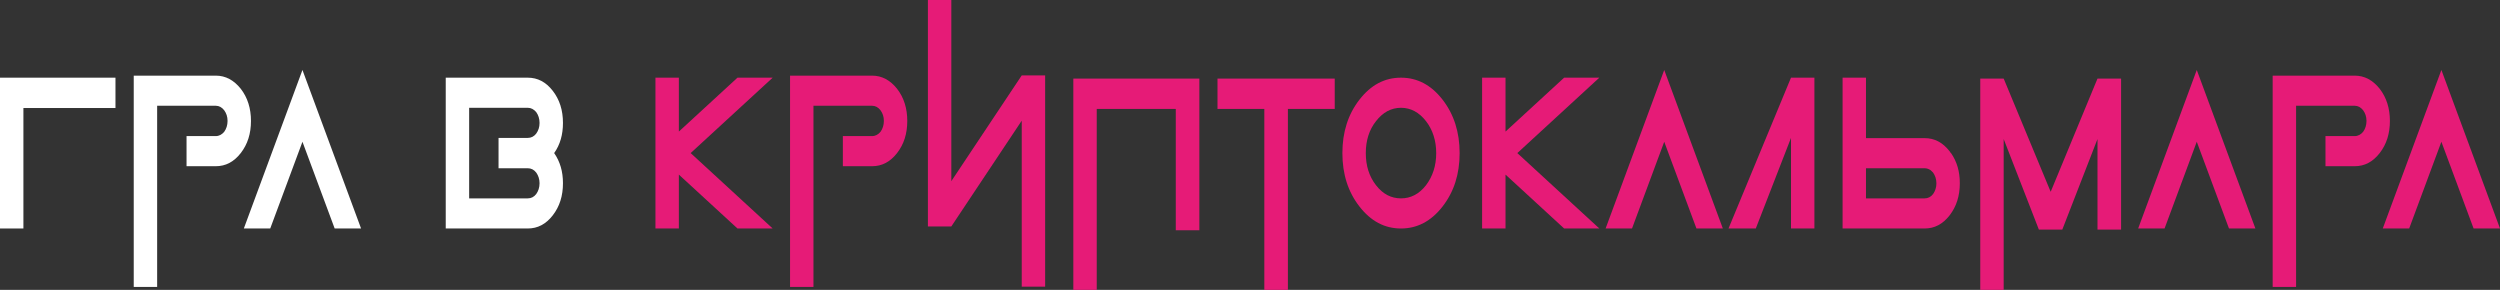 <?xml version="1.0" encoding="UTF-8"?> <svg xmlns="http://www.w3.org/2000/svg" width="1725" height="200" viewBox="0 0 1725 200" fill="none"><rect x="0" y="0" width="1725" height="200" fill="#333333" stroke="none"/><path d="M16.154 74.531V157.656H0V53.594H79.675V74.531H16.154Z" fill="white"></path><path d="M108.432 72.969V197.969H92.278V52.188H148.877C155.679 52.188 161.387 55.312 166.124 61.25C170.861 67.344 173.169 74.844 173.169 83.438C173.169 92.188 170.861 99.531 166.124 105.625C161.387 111.719 155.679 114.688 148.877 114.688H128.715V93.906H148.877C151.185 93.906 153.128 92.812 154.707 90.938C156.165 88.906 157.015 86.406 157.015 83.438C157.015 80.469 156.165 78.125 154.707 76.094C153.128 74.062 151.185 72.969 148.877 72.969H108.432Z" fill="white"></path><path d="M186.465 157.656H168.247L208.692 48.281L249.137 157.656H230.918L208.692 97.812L186.465 157.656Z" fill="white"></path><path d="M381.401 148.594C376.664 154.687 370.956 157.656 364.154 157.656H307.556V53.594H364.154C370.956 53.594 376.664 56.562 381.401 62.656C386.138 68.75 388.446 76.094 388.446 84.844C388.446 92.812 386.502 99.844 382.373 105.625C386.502 111.562 388.446 118.437 388.446 126.406C388.446 135.156 386.138 142.5 381.401 148.594ZM323.709 74.375V136.875H364.154C366.462 136.875 368.405 135.937 369.984 133.906C371.442 131.875 372.292 129.375 372.292 126.406C372.292 123.594 371.442 121.094 369.984 119.062C368.405 117.031 366.462 116.094 364.154 116.094H343.992V95.156H364.154C366.462 95.156 368.405 94.219 369.984 92.188C371.442 90.156 372.292 87.812 372.292 84.844C372.292 81.875 371.442 79.375 369.984 77.344C368.405 75.469 366.462 74.375 364.154 74.375H323.709Z" fill="white"></path><path d="M508.858 157.656L468.413 120.469V157.656H452.26V53.594H468.413V90.781L508.858 53.594H533.15L476.551 105.625L533.15 157.656H508.858Z" fill="#E61B77"></path><path d="M561.285 72.969V197.969H545.131V52.188H601.73C608.532 52.188 614.24 55.312 618.977 61.25C623.714 67.344 626.021 74.844 626.021 83.438C626.021 92.188 623.714 99.531 618.977 105.625C614.24 111.719 608.532 114.688 601.73 114.688H581.568V93.906H601.73C604.038 93.906 605.981 92.812 607.56 90.938C609.017 88.906 609.868 86.406 609.868 83.438C609.868 80.469 609.017 78.125 607.56 76.094C605.981 74.062 604.038 72.969 601.73 72.969H561.285Z" fill="#E61B77"></path><path d="M704.993 83.281L656.41 156.25H640.256V0H656.41V125L704.993 52.031H721.146V197.812H704.993V83.281Z" fill="#E61B77"></path><path d="M740.597 54.219H827.56V158.906H811.285V75.156H756.751V200H740.597V54.219Z" fill="#E61B77"></path><path d="M920.961 75.156H888.653V200H872.378V75.156H840.07V54.219H920.961V75.156Z" fill="#E61B77"></path><path d="M995.358 142.5C987.464 152.656 977.869 157.656 966.695 157.656C955.399 157.656 945.925 152.656 938.031 142.5C930.136 132.344 926.25 120.156 926.25 105.625C926.25 91.25 930.136 78.906 938.031 68.75C945.925 58.594 955.399 53.594 966.695 53.594C977.869 53.594 987.464 58.594 995.358 68.75C1003.25 78.906 1007.14 91.25 1007.14 105.625C1007.14 120.156 1003.25 132.344 995.358 142.5ZM949.448 127.812C954.185 133.906 959.893 136.875 966.695 136.875C973.375 136.875 979.205 133.906 983.941 127.812C988.557 121.719 990.986 114.375 990.986 105.625C990.986 97.031 988.557 89.531 983.941 83.594C979.205 77.5 973.375 74.375 966.695 74.375C959.893 74.375 954.185 77.5 949.448 83.594C944.711 89.531 942.403 97.031 942.403 105.625C942.403 114.375 944.711 121.719 949.448 127.812Z" fill="#E61B77"></path><path d="M1079.25 157.656L1038.81 120.469V157.656H1022.65V53.594H1038.81V90.781L1079.25 53.594H1103.54L1046.95 105.625L1103.54 157.656H1079.25Z" fill="#E61B77"></path><path d="M1126.09 157.656H1107.87L1148.32 48.281L1188.76 157.656H1170.55L1148.32 97.812L1126.09 157.656Z" fill="#E61B77"></path><path d="M1235.79 53.594H1251.94V157.656H1235.79V95.156L1211.5 157.656H1192.67L1235.79 53.594Z" fill="#E61B77"></path><path d="M1346.2 105.625C1350.33 111.562 1352.27 118.437 1352.27 126.406C1352.27 135.156 1349.96 142.5 1345.23 148.594C1340.49 154.687 1334.78 157.656 1327.98 157.656H1271.38V53.594H1287.53V95.312H1327.98C1334.78 95.312 1340.49 98.281 1345.23 104.375C1345.47 104.688 1345.83 105.156 1346.08 105.625H1346.2ZM1333.81 133.906C1335.27 131.875 1336.12 129.375 1336.12 126.562C1336.12 123.594 1335.27 121.094 1333.81 119.062C1333.2 118.437 1332.59 117.812 1331.99 117.344C1330.77 116.562 1329.44 116.094 1327.98 116.094H1287.53V136.875H1327.98C1330.29 136.875 1332.23 135.937 1333.81 133.906Z" fill="#E61B77"></path><path d="M1406.83 158.438L1382.54 95.938V200H1366.38V54.219H1382.54L1414.97 132.344L1447.27 54.219H1463.55V158.438H1447.27V95.938L1422.98 158.438H1406.83Z" fill="#E61B77"></path><path d="M1493.55 157.656H1475.33L1515.77 48.281L1556.22 157.656H1538L1515.77 97.812L1493.55 157.656Z" fill="#E61B77"></path><path d="M1584.3 72.969V197.969H1568.14V52.188H1624.74C1631.54 52.188 1637.25 55.312 1641.99 61.25C1646.72 67.344 1649.03 74.844 1649.03 83.438C1649.03 92.188 1646.72 99.531 1641.99 105.625C1637.25 111.719 1631.54 114.688 1624.74 114.688H1604.58V93.906H1624.74C1627.05 93.906 1628.99 92.812 1630.57 90.938C1632.03 88.906 1632.88 86.406 1632.88 83.438C1632.88 80.469 1632.03 78.125 1630.57 76.094C1628.99 74.062 1627.05 72.969 1624.74 72.969H1584.3Z" fill="#E61B77"></path><path d="M1662.33 157.656H1644.11L1684.56 48.281L1725 157.656H1706.78L1684.56 97.812L1662.33 157.656Z" fill="#E61B77"></path></svg> 